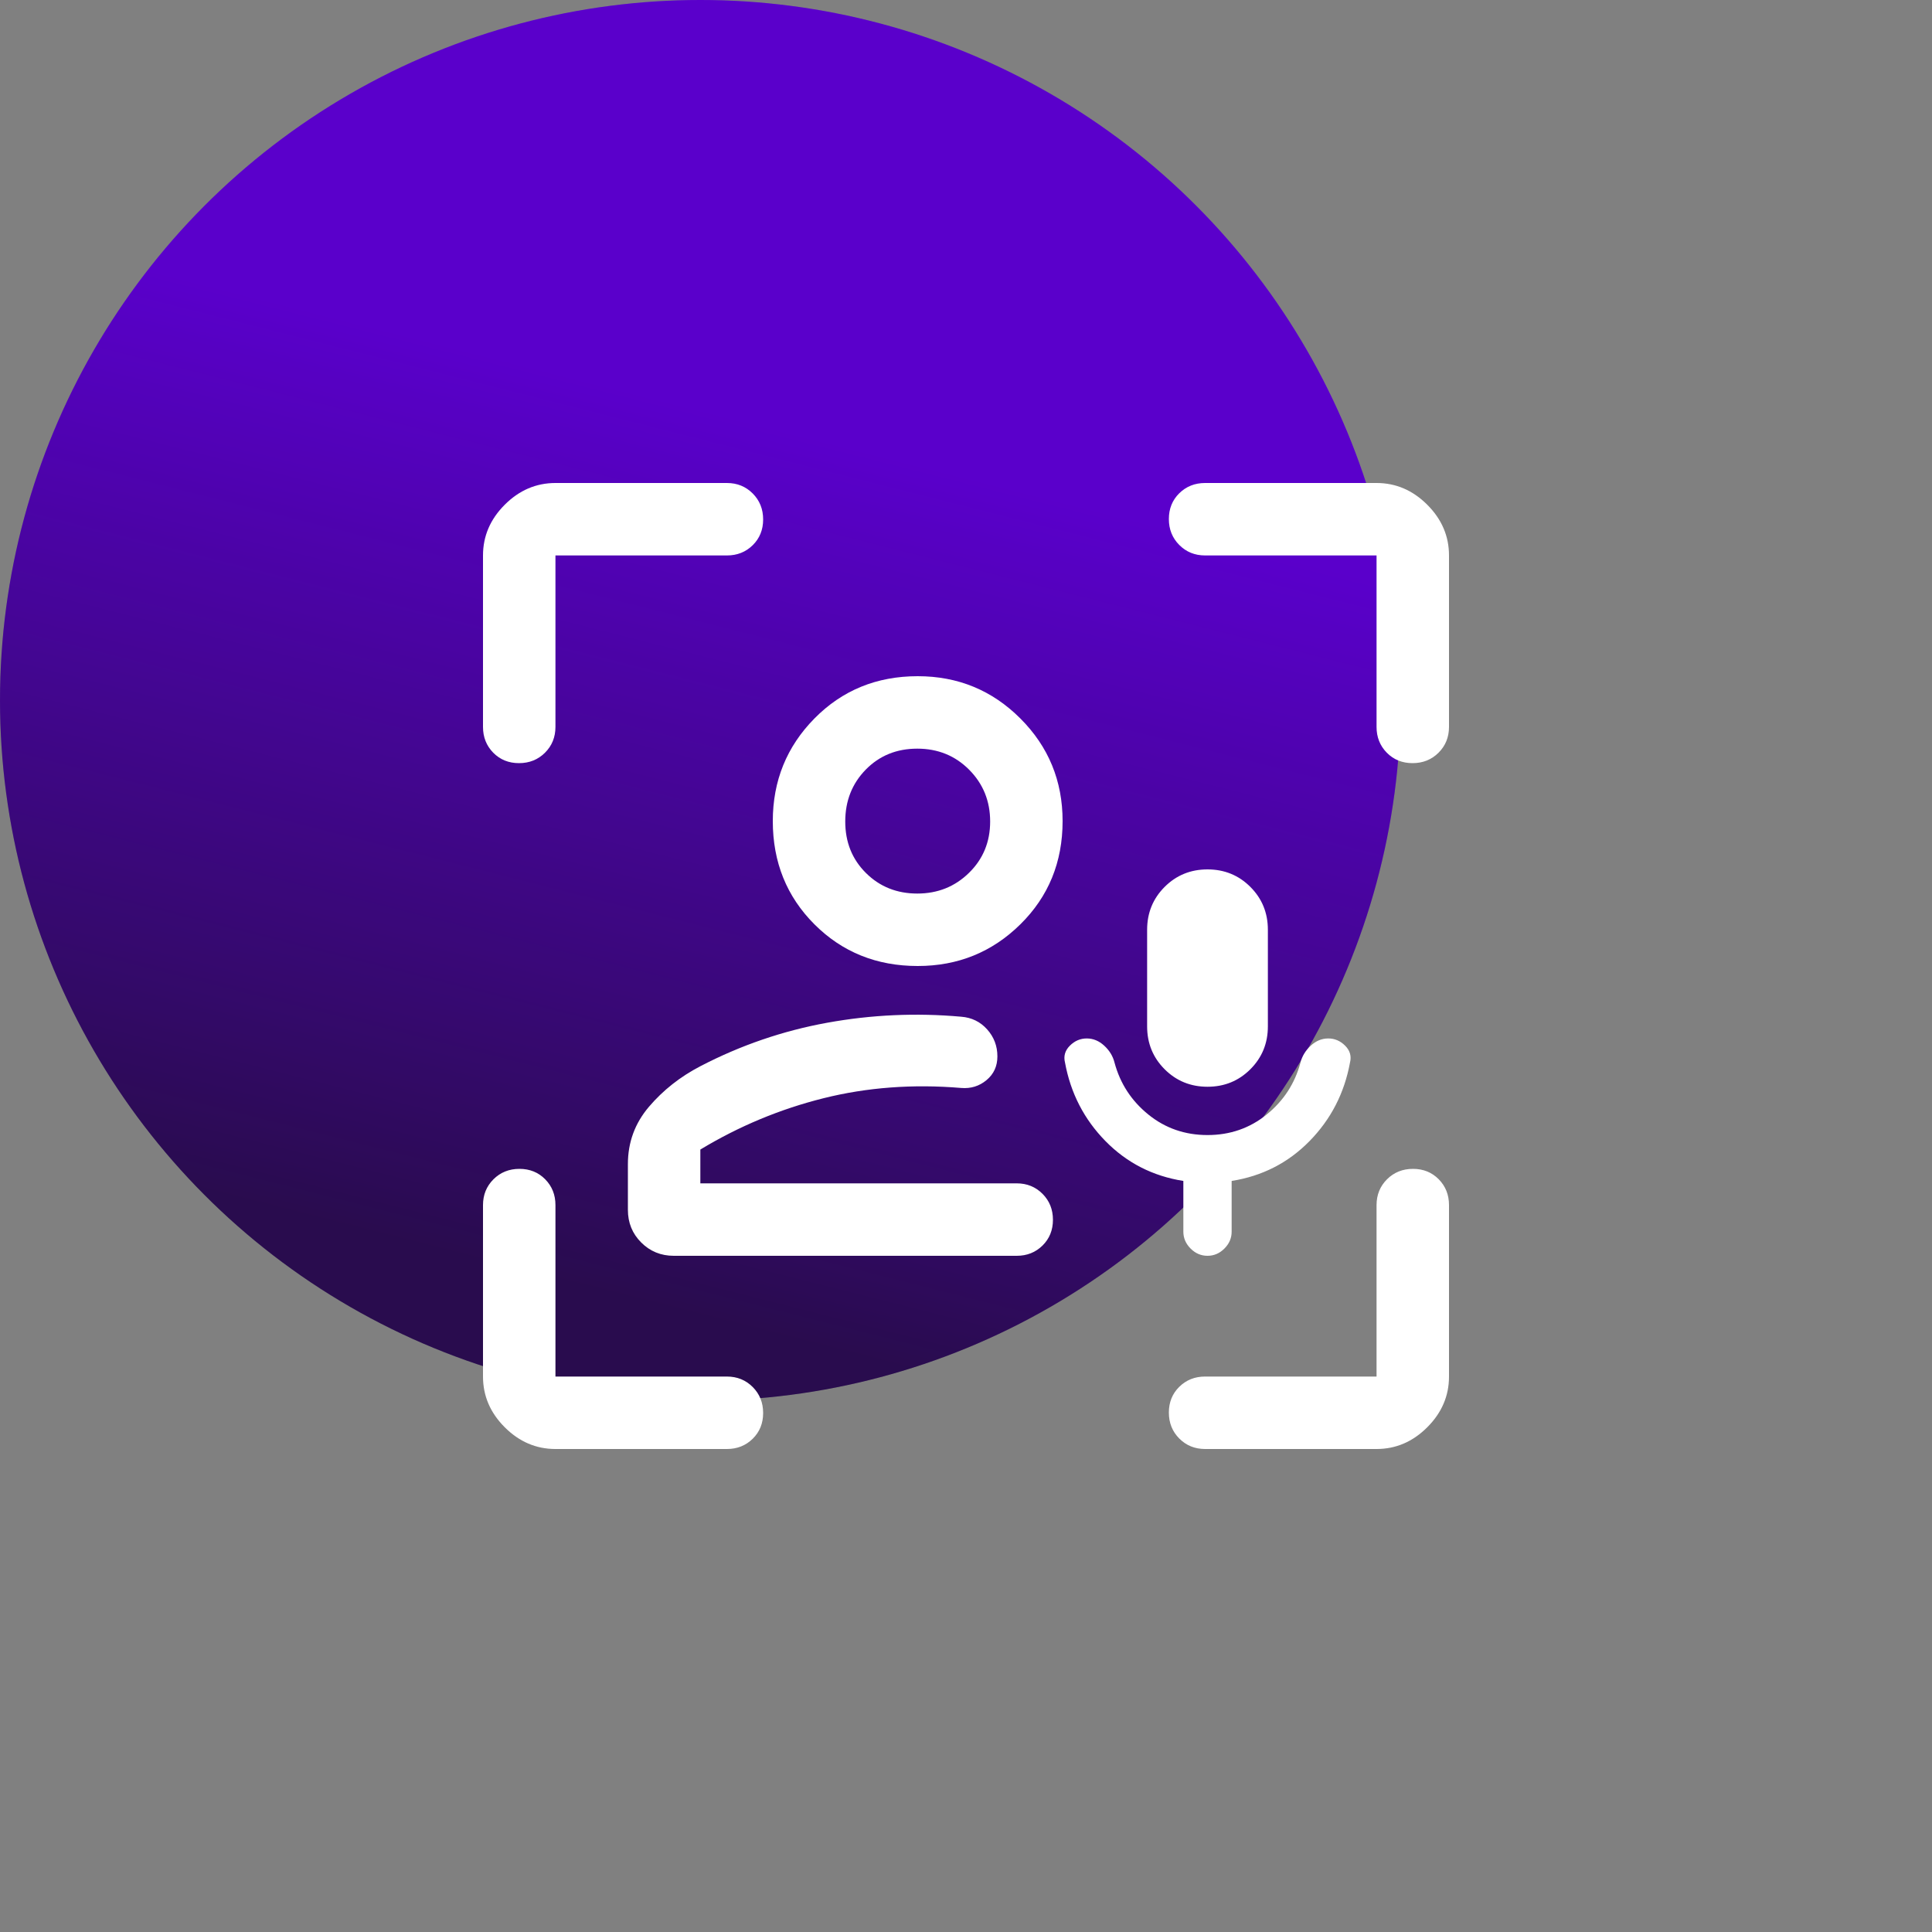 <svg width="80" height="80" viewBox="0 0 80 80" fill="none" xmlns="http://www.w3.org/2000/svg">
<rect x="0" y="0" width="80" height="80" fill="#808080" stroke="none"/>
<circle cx="29" cy="29" r="29" fill="url(#paint0_linear_10337_22433)"/>
<circle cx="29" cy="29" r="29" fill="black" fill-opacity="0.2"/>
<path d="M27.9 52C27.368 52 26.918 51.816 26.551 51.449C26.184 51.082 26 50.632 26 50.1V48.2C26 47.3 26.292 46.508 26.875 45.825C27.458 45.142 28.167 44.583 29 44.15C30.667 43.283 32.417 42.683 34.25 42.35C36.083 42.017 37.933 41.933 39.8 42.1C40.233 42.133 40.592 42.308 40.875 42.624C41.158 42.94 41.3 43.313 41.3 43.743C41.3 44.148 41.15 44.475 40.85 44.725C40.55 44.975 40.2 45.083 39.8 45.05C37.8 44.883 35.9 45.025 34.1 45.475C32.3 45.925 30.6 46.633 29 47.6V49H42.1C42.525 49 42.881 49.145 43.169 49.434C43.456 49.723 43.6 50.081 43.6 50.509C43.6 50.936 43.456 51.292 43.169 51.575C42.881 51.858 42.525 52 42.1 52H27.9ZM38 40C36.3 40 34.875 39.425 33.725 38.275C32.575 37.125 32 35.7 32 34C32 32.333 32.575 30.917 33.725 29.75C34.875 28.583 36.3 28 38 28C39.667 28 41.083 28.583 42.25 29.75C43.417 30.917 44 32.333 44 34C44 35.7 43.417 37.125 42.25 38.275C41.083 39.425 39.667 40 38 40ZM37.983 37C38.828 37 39.542 36.714 40.125 36.142C40.708 35.571 41 34.862 41 34.017C41 33.172 40.711 32.458 40.133 31.875C39.554 31.292 38.837 31 37.983 31C37.127 31 36.417 31.289 35.85 31.867C35.283 32.446 35 33.163 35 34.017C35 34.873 35.286 35.583 35.858 36.15C36.429 36.717 37.138 37 37.983 37ZM50 47C50.933 47 51.75 46.717 52.45 46.15C53.15 45.583 53.617 44.867 53.85 44C53.917 43.733 54.058 43.5 54.275 43.3C54.492 43.1 54.733 43 55 43C55.267 43 55.5 43.1 55.7 43.3C55.9 43.5 55.967 43.733 55.9 44C55.667 45.267 55.108 46.35 54.225 47.25C53.342 48.15 52.267 48.7 51 48.9V51C51 51.267 50.9 51.5 50.7 51.7C50.5 51.9 50.267 52 50 52C49.733 52 49.5 51.9 49.3 51.7C49.1 51.5 49 51.267 49 51V48.9C47.733 48.7 46.658 48.15 45.775 47.25C44.892 46.35 44.333 45.267 44.1 44C44.033 43.733 44.1 43.5 44.3 43.3C44.5 43.1 44.733 43 45 43C45.267 43 45.508 43.1 45.725 43.3C45.942 43.5 46.083 43.733 46.15 44C46.383 44.867 46.85 45.583 47.55 46.15C48.25 46.717 49.067 47 50 47ZM50 45C49.3 45 48.708 44.758 48.225 44.275C47.742 43.792 47.5 43.2 47.5 42.5V38.5C47.5 37.8 47.742 37.208 48.225 36.725C48.708 36.242 49.3 36 50 36C50.7 36 51.292 36.242 51.775 36.725C52.258 37.208 52.5 37.8 52.5 38.5V42.5C52.5 43.2 52.258 43.792 51.775 44.275C51.292 44.758 50.7 45 50 45ZM23 60C22.2 60 21.5 59.7 20.9 59.1C20.3 58.5 20 57.8 20 57V49.9C20 49.475 20.145 49.119 20.434 48.831C20.723 48.544 21.081 48.4 21.509 48.4C21.936 48.4 22.292 48.544 22.575 48.831C22.858 49.119 23 49.475 23 49.9V57H30.1C30.525 57 30.881 57.145 31.169 57.434C31.456 57.723 31.6 58.081 31.6 58.509C31.6 58.936 31.456 59.292 31.169 59.575C30.881 59.858 30.525 60 30.1 60H23ZM20 30.1V23C20 22.2 20.3 21.5 20.9 20.9C21.5 20.3 22.2 20 23 20H30.1C30.525 20 30.881 20.145 31.169 20.434C31.456 20.723 31.6 21.081 31.6 21.509C31.6 21.936 31.456 22.292 31.169 22.575C30.881 22.858 30.525 23 30.1 23H23V30.1C23 30.525 22.855 30.881 22.566 31.169C22.277 31.456 21.919 31.6 21.491 31.6C21.064 31.6 20.708 31.456 20.425 31.169C20.142 30.881 20 30.525 20 30.1ZM57 60H49.9C49.475 60 49.119 59.855 48.831 59.566C48.544 59.277 48.4 58.919 48.4 58.491C48.4 58.064 48.544 57.708 48.831 57.425C49.119 57.142 49.475 57 49.9 57H57V49.9C57 49.475 57.145 49.119 57.434 48.831C57.723 48.544 58.081 48.4 58.509 48.4C58.936 48.4 59.292 48.544 59.575 48.831C59.858 49.119 60 49.475 60 49.9V57C60 57.8 59.7 58.5 59.1 59.1C58.5 59.7 57.8 60 57 60ZM57 30.1V23H49.9C49.475 23 49.119 22.855 48.831 22.566C48.544 22.277 48.4 21.919 48.4 21.491C48.4 21.064 48.544 20.708 48.831 20.425C49.119 20.142 49.475 20 49.9 20H57C57.8 20 58.5 20.3 59.1 20.9C59.7 21.5 60 22.2 60 23V30.1C60 30.525 59.855 30.881 59.566 31.169C59.277 31.456 58.919 31.6 58.491 31.6C58.064 31.6 57.708 31.456 57.425 31.169C57.142 30.881 57 30.525 57 30.1Z" fill="white"/>
<defs>
<linearGradient id="paint0_linear_10337_22433" x1="15.5" y1="13.5" x2="6.5" y2="49" gradientUnits="userSpaceOnUse">
<stop stop-color="#7000FE"/>
<stop offset="1" stop-color="#330F61"/>
</linearGradient>
</defs>
</svg>
